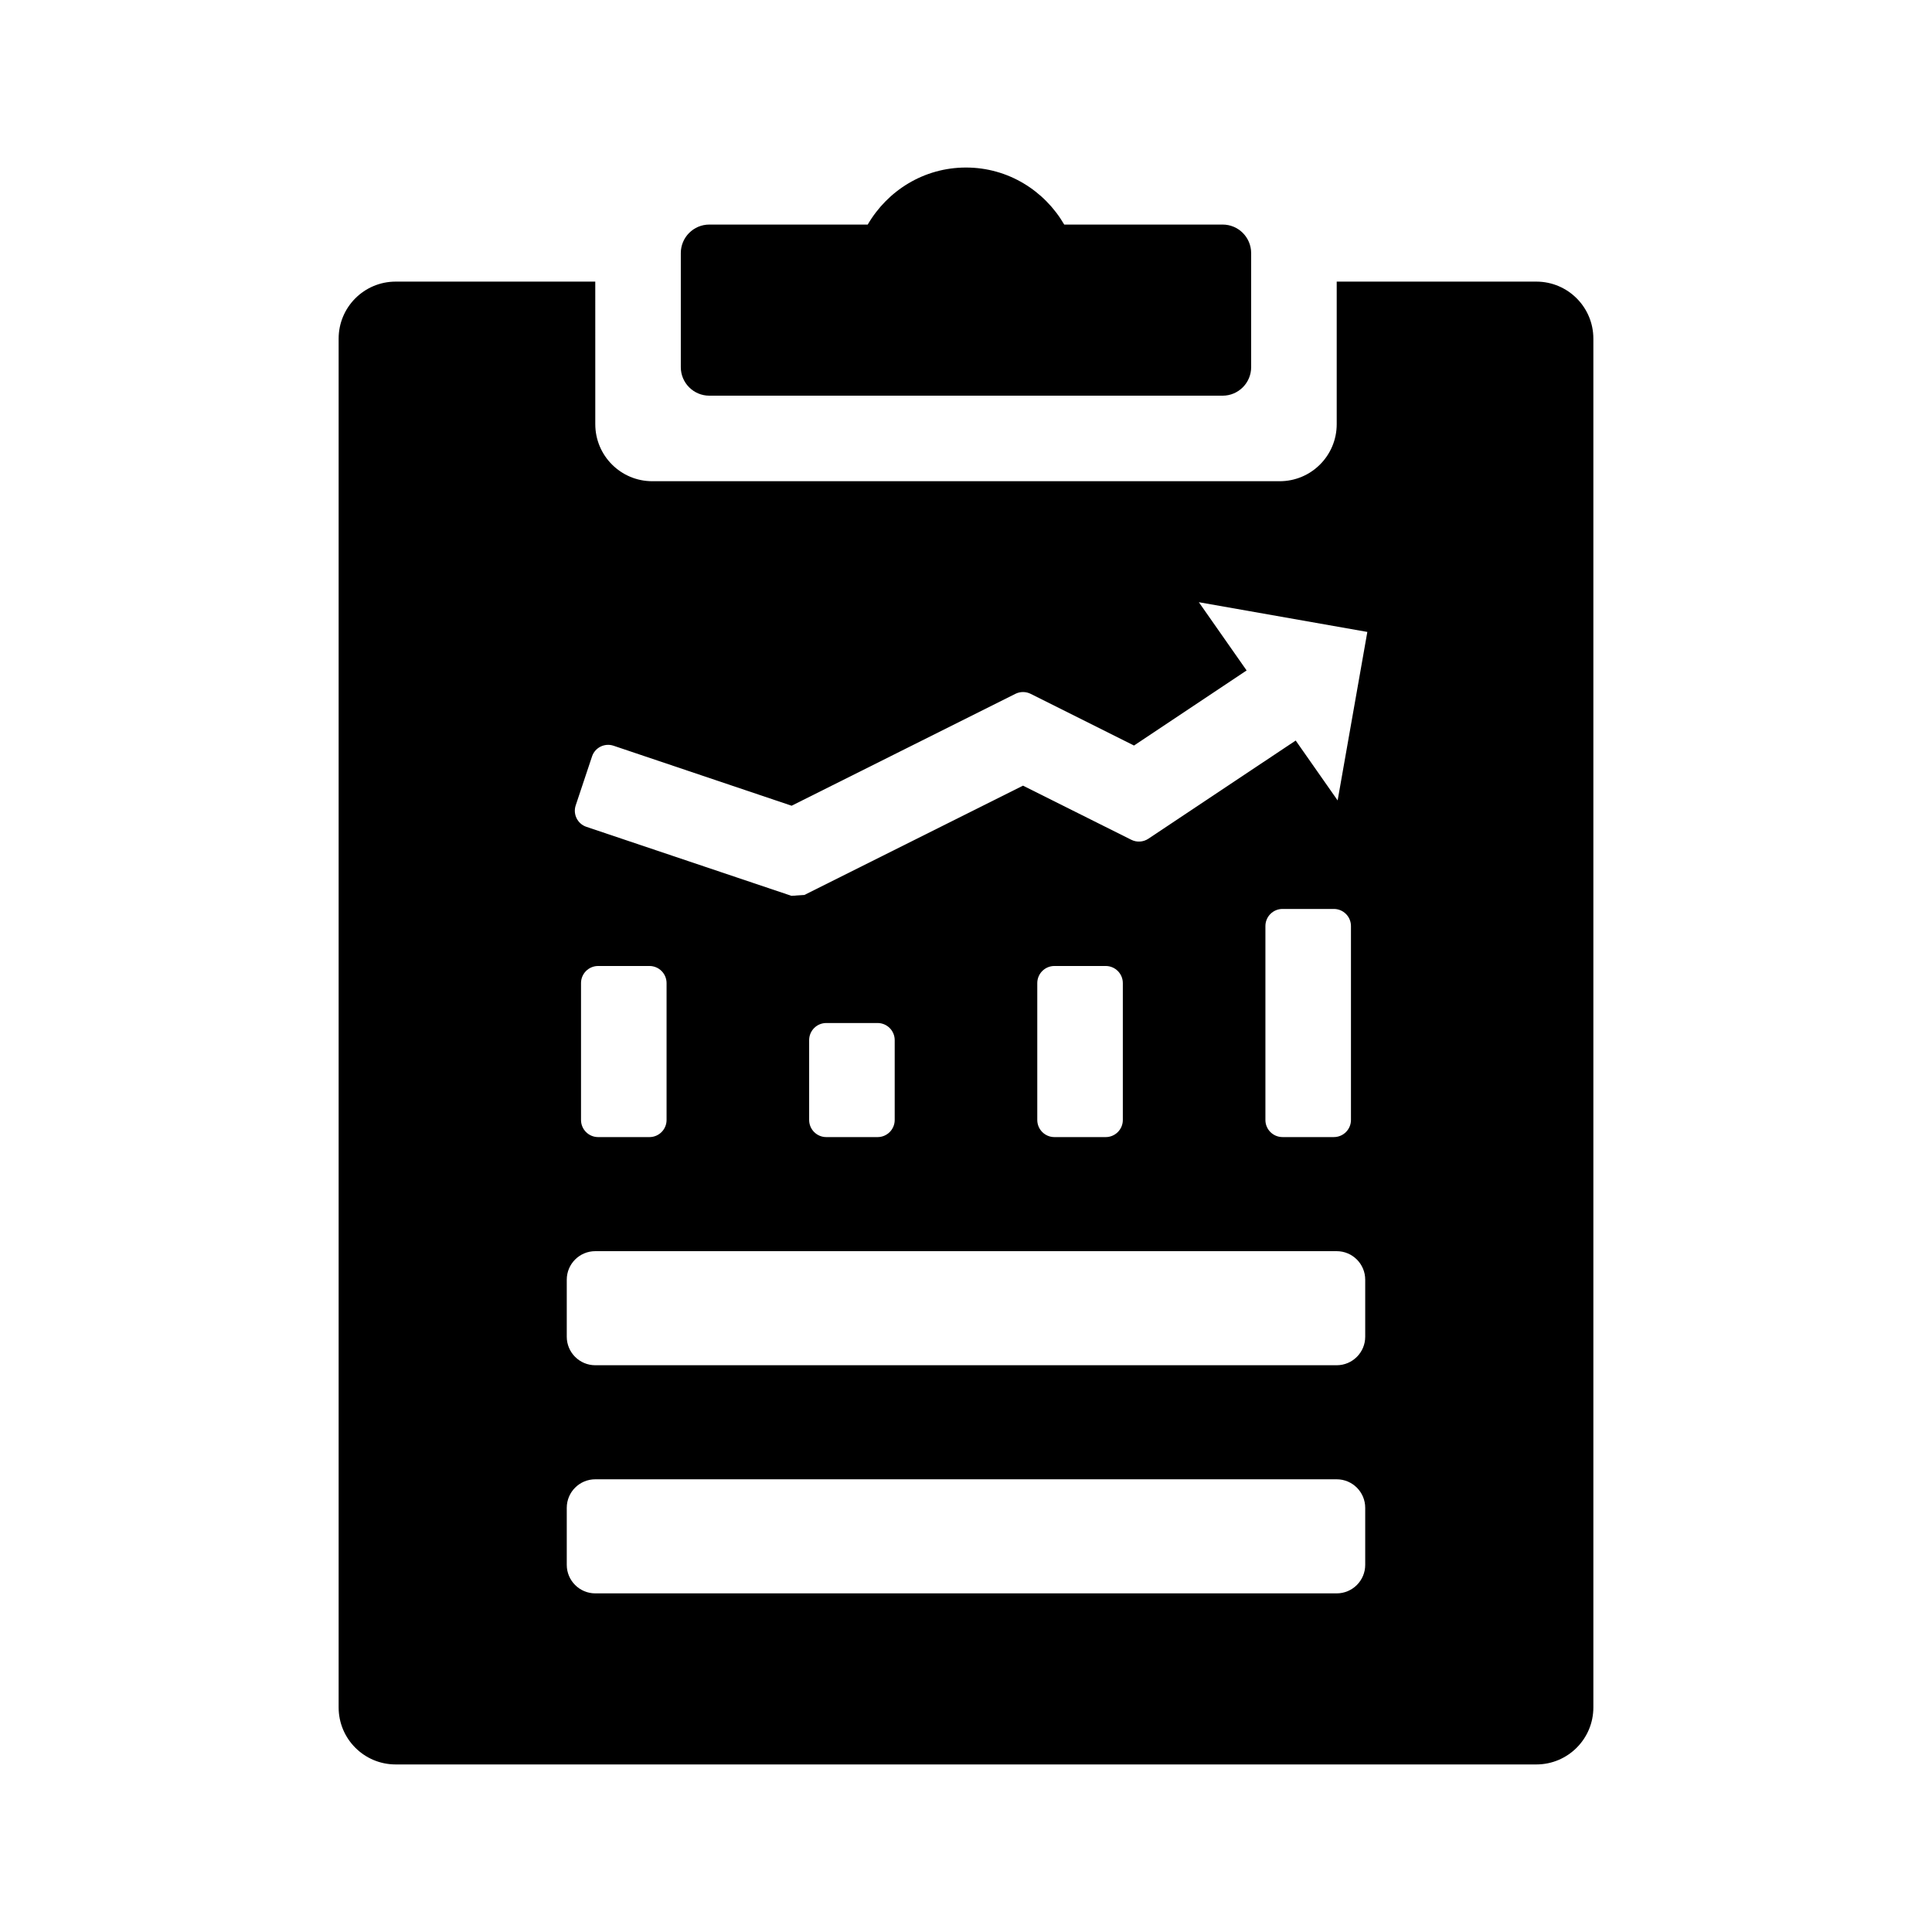 <?xml version="1.0" encoding="UTF-8"?>
<!-- Uploaded to: SVG Repo, www.svgrepo.com, Generator: SVG Repo Mixer Tools -->
<svg fill="#000000" width="800px" height="800px" version="1.1" viewBox="144 144 512 512" xmlns="http://www.w3.org/2000/svg">
 <g>
  <path d="m551.14 218.63h-52.898v37.785c0 8.348-6.766 15.113-15.113 15.113h-166.26c-8.348 0-15.113-6.766-15.113-15.113l-0.004-37.785h-52.898c-8.348 0-15.113 6.766-15.113 15.113v362.74c0 8.348 6.766 15.113 15.113 15.113h302.29c8.348 0 15.113-6.766 15.113-15.113v-362.74c0-8.348-6.766-15.113-15.113-15.113zm-45.344 340.07c0 4.172-3.387 7.559-7.559 7.559h-196.48c-4.172 0-7.559-3.387-7.559-7.559v-15.113c0-4.176 3.387-7.559 7.559-7.559h196.48c4.172 0 7.559 3.379 7.559 7.559zm0-60.457c0 4.172-3.387 7.559-7.559 7.559h-196.48c-4.172 0-7.559-3.387-7.559-7.559v-15.113c0-4.176 3.387-7.559 7.559-7.559h196.48c4.172 0 7.559 3.379 7.559 7.559zm-207.82-57.438v-36.273c0-2.504 2.031-4.535 4.535-4.535h13.602c2.504 0 4.535 2.031 4.535 4.535v36.273c0 2.504-2.031 4.535-4.535 4.535h-13.602c-2.504-0.004-4.535-2.031-4.535-4.535zm60.457 0v-21.16c0-2.504 2.031-4.535 4.535-4.535h13.602c2.504 0 4.535 2.031 4.535 4.535v21.16c0 2.504-2.031 4.535-4.535 4.535h-13.602c-2.504-0.004-4.535-2.031-4.535-4.535zm60.457 0v-36.273c0-2.504 2.031-4.535 4.535-4.535h13.602c2.504 0 4.535 2.031 4.535 4.535v36.273c0 2.504-2.031 4.535-4.535 4.535h-13.602c-2.504-0.004-4.535-2.031-4.535-4.535zm60.457 0v-51.391c0-2.504 2.031-4.535 4.535-4.535h13.602c2.504 0 4.535 2.031 4.535 4.535v51.387c0 2.504-2.031 4.535-4.535 4.535h-13.602c-2.504 0-4.535-2.027-4.535-4.531zm19.141-84.684-11.113-15.871-39.035 26.016c-1.355 0.902-3.09 1.012-4.539 0.281l-28.688-14.34-57.918 28.957c-1.195 0.086-2.254 0.156-3.449 0.242l-54.34-18.285c-2.352-0.789-3.621-3.336-2.836-5.688l4.324-12.965c0.785-2.363 3.344-3.637 5.707-2.84l47.188 15.898 59.297-29.648c1.273-0.641 2.781-0.641 4.055 0l27.387 13.695 29.84-19.895-12.66-18.086 44.652 7.875z"/>
  <path d="m475.57 211.07v30.23c0 4.172-3.387 7.559-7.559 7.559h-136.03c-4.172 0-7.559-3.387-7.559-7.559v-30.23c0-4.176 3.387-7.559 7.559-7.559h41.977c5.242-8.996 14.879-15.113 26.039-15.113s20.797 6.117 26.035 15.113h41.977c4.172 0 7.559 3.383 7.559 7.559z"/>
 </g>
</svg>